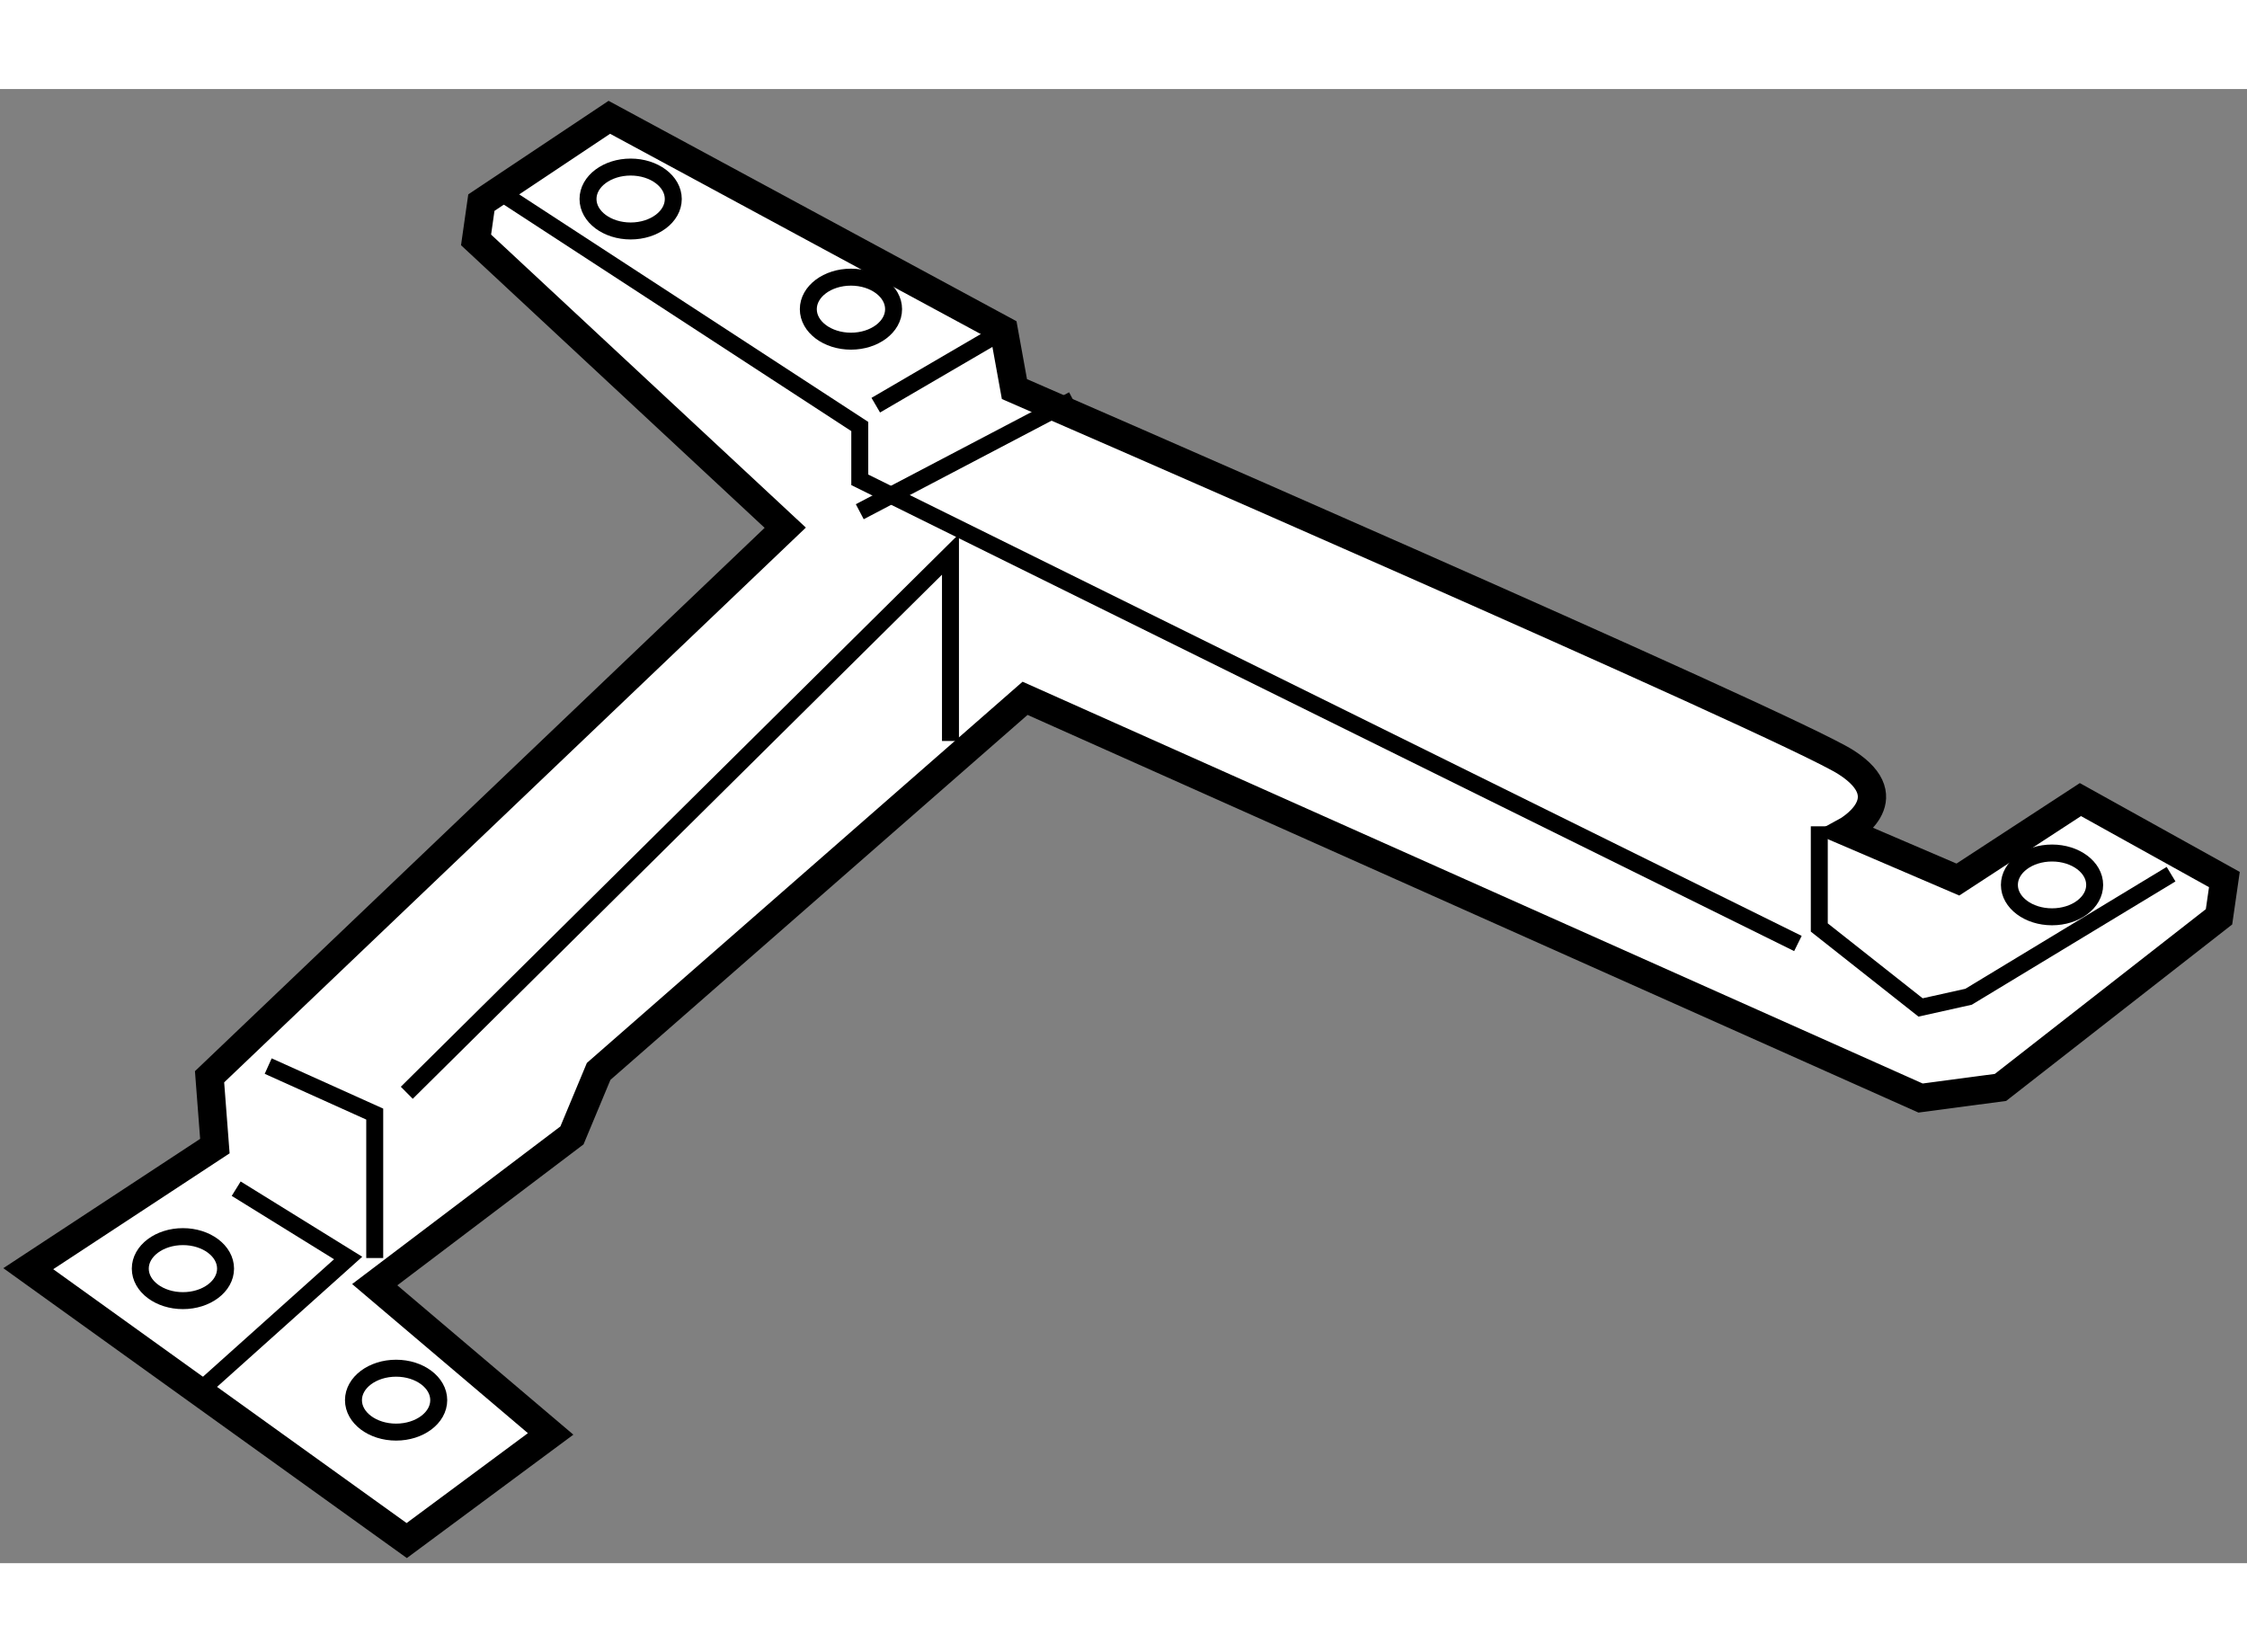 <?xml version="1.0" encoding="utf-8"?>
<!-- Generator: Adobe Illustrator 15.1.0, SVG Export Plug-In . SVG Version: 6.00 Build 0)  -->
<!DOCTYPE svg PUBLIC "-//W3C//DTD SVG 1.1//EN" "http://www.w3.org/Graphics/SVG/1.1/DTD/svg11.dtd">
<svg version="1.1" xmlns="http://www.w3.org/2000/svg" xmlns:xlink="http://www.w3.org/1999/xlink" x="0px" y="0px" width="244.8px"
	 height="180px" viewBox="39.242 47.865 39.738 26.07" enable-background="new 0 0 244.8 180" xml:space="preserve">
	
<rect x="39.242" y="47.865" width="39.738" height="26.07" fill="#808080" stroke="none"/>
	
<g><path fill="#FFFFFF" stroke="#000000" stroke-width="0.5" d="M50.018,48.365l-2.263,1.509l-0.094,0.659l5.468,5.09l-10.181,9.71
			l0.094,1.226l-3.3,2.168l6.693,4.808l2.545-1.886l-3.111-2.639l3.488-2.64l0.472-1.132l7.541-6.598l15.837,7.069l1.414-0.188
			l3.864-3.017l0.095-0.659l-2.546-1.414l-2.167,1.414l-1.98-0.849c0,0,1.037-0.565,0-1.226s-14.705-6.599-14.705-6.599
			l-0.188-1.037L50.018,48.365z"></path><polyline fill="none" stroke="#000000" stroke-width="0.3" points="48.227,49.779 54.447,53.833 54.447,54.776 71.038,62.976 		
			"></polyline><polyline fill="none" stroke="#000000" stroke-width="0.3" points="71.416,60.903 71.416,62.693 73.207,64.107 74.056,63.918 
			77.637,61.75 		"></polyline><line fill="none" stroke="#000000" stroke-width="0.3" x1="54.73" y1="53.456" x2="56.993" y2="52.135"></line><line fill="none" stroke="#000000" stroke-width="0.3" x1="54.447" y1="55.34" x2="58.219" y2="53.361"></line><polyline fill="none" stroke="#000000" stroke-width="0.3" points="43.985,65.144 45.869,65.993 45.869,68.538 		"></polyline><polyline fill="none" stroke="#000000" stroke-width="0.3" points="46.436,65.616 56.051,56.094 56.051,59.394 		"></polyline><polyline fill="none" stroke="#000000" stroke-width="0.3" points="43.419,67.312 45.399,68.538 42.665,70.988 		"></polyline><ellipse fill="none" stroke="#000000" stroke-width="0.3" cx="42.477" cy="68.726" rx="0.754" ry="0.566"></ellipse><ellipse fill="none" stroke="#000000" stroke-width="0.3" cx="46.247" cy="71.052" rx="0.754" ry="0.565"></ellipse><ellipse fill="none" stroke="#000000" stroke-width="0.3" cx="50.395" cy="49.81" rx="0.754" ry="0.565"></ellipse><ellipse fill="none" stroke="#000000" stroke-width="0.3" cx="54.291" cy="51.758" rx="0.754" ry="0.566"></ellipse><ellipse fill="none" stroke="#000000" stroke-width="0.3" cx="75.532" cy="61.94" rx="0.754" ry="0.564"></ellipse></g>


</svg>